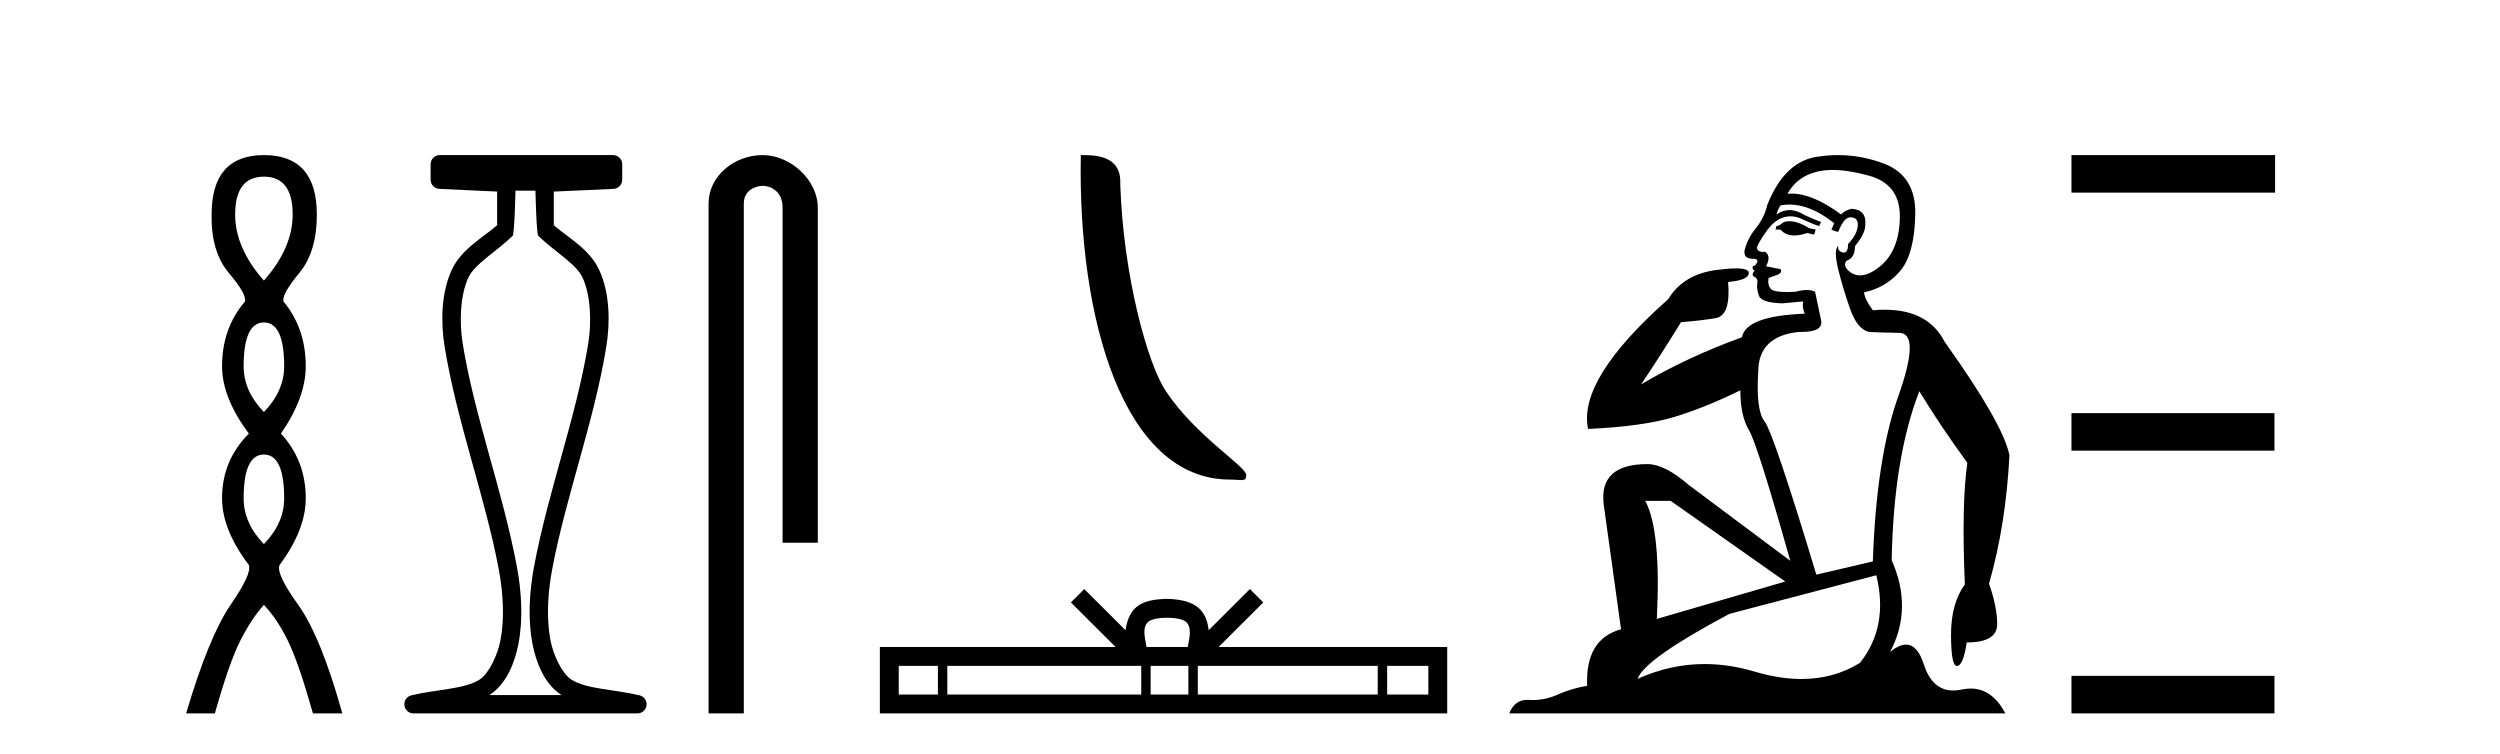 <?xml version='1.0' encoding='UTF-8' standalone='yes'?><svg xmlns='http://www.w3.org/2000/svg' xmlns:xlink='http://www.w3.org/1999/xlink' width='136.0' height='41.0' ><path d='M 14.356 9.61 Q 15.921 9.61 15.921 11.673 Q 15.921 13.487 14.356 15.265 Q 12.792 13.487 12.792 11.673 Q 12.792 9.61 14.356 9.61 ZM 14.356 17.541 Q 15.459 17.541 15.459 19.924 Q 15.459 21.276 14.356 22.414 Q 13.254 21.276 13.254 19.924 Q 13.254 17.541 14.356 17.541 ZM 14.356 24.726 Q 15.459 24.726 15.459 27.108 Q 15.459 28.46 14.356 29.598 Q 13.254 28.46 13.254 27.108 Q 13.254 24.726 14.356 24.726 ZM 14.356 8.437 Q 11.511 8.437 11.511 11.673 Q 11.476 13.7 12.454 14.856 Q 13.432 16.012 13.325 16.403 Q 12.08 17.862 12.08 19.924 Q 12.08 21.631 13.538 23.588 Q 12.08 25.046 12.08 27.108 Q 12.08 28.816 13.538 30.736 Q 13.716 31.198 12.543 32.906 Q 11.369 34.613 10.124 38.809 L 11.689 38.809 Q 12.471 36.035 13.076 34.844 Q 13.681 33.652 14.356 32.906 Q 15.068 33.652 15.655 34.844 Q 16.241 36.035 17.024 38.809 L 18.624 38.809 Q 17.451 34.613 16.224 32.906 Q 14.997 31.198 15.21 30.736 Q 16.633 28.816 16.633 27.108 Q 16.633 25.046 15.281 23.588 Q 16.633 21.631 16.633 19.924 Q 16.633 17.862 15.423 16.403 Q 15.317 16.012 16.277 14.856 Q 17.237 13.7 17.237 11.673 Q 17.237 8.437 14.356 8.437 Z' style='fill:#000000;stroke:none' /><path d='M 29.129 10.373 C 29.129 10.508 29.184 12.735 29.281 12.829 C 30.205 13.722 31.354 14.356 31.699 15.117 C 32.134 16.078 32.193 17.509 31.998 18.703 C 31.346 22.7 29.828 26.684 29.054 30.812 C 28.798 32.175 28.704 33.671 28.97 35.04 C 29.159 36.009 29.599 37.2 30.536 37.804 C 30.541 37.807 30.545 37.81 30.55 37.813 L 26.62 37.813 C 26.625 37.81 26.63 37.807 26.634 37.804 C 27.571 37.2 28.011 36.009 28.2 35.04 C 28.467 33.671 28.372 32.175 28.116 30.812 C 27.342 26.684 25.825 22.7 25.173 18.703 C 24.978 17.509 25.036 16.078 25.471 15.117 C 25.816 14.356 26.965 13.722 27.889 12.829 C 27.986 12.735 28.041 10.508 28.041 10.373 ZM 23.923 8.437 C 23.648 8.437 23.425 8.66 23.425 8.935 L 23.425 9.777 C 23.425 10.043 23.634 10.263 23.9 10.275 L 27.044 10.421 L 27.044 12.251 C 26.272 12.928 25.088 13.548 24.563 14.706 C 23.997 15.956 23.971 17.525 24.189 18.864 C 24.863 22.997 26.385 26.987 27.137 30.996 C 27.376 32.27 27.453 33.661 27.222 34.849 C 27.067 35.644 26.59 36.646 26.094 36.966 C 25.273 37.496 23.765 37.494 22.376 37.827 C 22.131 37.886 21.969 38.119 21.999 38.369 C 22.029 38.62 22.24 38.809 22.492 38.809 L 34.678 38.809 C 34.93 38.808 35.142 38.619 35.171 38.369 C 35.201 38.119 35.039 37.886 34.794 37.827 C 33.405 37.494 31.898 37.496 31.076 36.966 C 30.58 36.646 30.104 35.644 29.949 34.849 C 29.717 33.661 29.795 32.27 30.034 30.996 C 30.785 26.987 32.307 22.997 32.982 18.864 C 33.2 17.525 33.174 15.956 32.607 14.706 C 32.082 13.548 30.898 12.928 30.126 12.251 L 30.126 10.422 L 33.373 10.275 C 33.639 10.263 33.849 10.044 33.849 9.777 L 33.849 8.935 C 33.849 8.66 33.626 8.437 33.35 8.437 Z' style='fill:#000000;stroke:none' /><path d='M 41.491 8.437 C 39.922 8.437 38.546 9.591 38.546 11.072 L 38.546 38.809 L 40.463 38.809 L 40.463 11.072 C 40.463 10.346 41.102 10.111 41.503 10.111 C 41.924 10.111 42.572 10.406 42.572 11.296 L 42.572 29.526 L 44.489 29.526 L 44.489 11.296 C 44.489 9.813 43.02 8.437 41.491 8.437 Z' style='fill:#000000;stroke:none' /><path d='M 66.913 26.089 C 67.567 26.089 67.798 26.236 67.797 25.843 C 67.797 25.376 65.051 23.722 63.444 21.308 C 62.412 19.808 61.095 14.912 60.942 9.999 C 61.019 8.388 59.437 8.437 58.796 8.437 C 58.626 17.32 61.1 26.089 66.913 26.089 Z' style='fill:#000000;stroke:none' /><path d='M 63.49 33.604 C 63.99 33.604 64.291 33.689 64.447 33.778 C 64.902 34.068 64.685 34.761 64.612 35.195 L 62.368 35.195 C 62.314 34.752 62.069 34.076 62.532 33.778 C 62.688 33.689 62.989 33.604 63.49 33.604 ZM 51.021 36.222 L 51.021 37.782 L 48.892 37.782 L 48.892 36.222 ZM 62.083 36.222 L 62.083 37.782 L 51.534 37.782 L 51.534 36.222 ZM 64.648 36.222 L 64.648 37.782 L 62.595 37.782 L 62.595 36.222 ZM 74.948 36.222 L 74.948 37.782 L 65.161 37.782 L 65.161 36.222 ZM 77.702 36.222 L 77.702 37.782 L 75.461 37.782 L 75.461 36.222 ZM 58.983 32.045 L 58.258 32.773 L 60.686 35.195 L 47.864 35.195 L 47.864 38.809 L 78.729 38.809 L 78.729 35.195 L 66.293 35.195 L 68.722 32.773 L 67.996 32.045 L 65.751 34.284 C 65.616 32.927 64.686 32.615 63.49 32.577 C 62.212 32.611 61.428 32.9 61.229 34.284 L 58.983 32.045 Z' style='fill:#000000;stroke:none' /><path d='M 97.337 12.036 Q 97.083 12.036 96.964 12.129 Q 96.827 12.266 96.639 12.3 L 96.588 12.488 L 96.861 12.488 Q 97.131 12.81 97.61 12.81 Q 97.918 12.81 98.313 12.676 L 98.689 12.761 L 98.774 12.488 L 98.433 12.419 Q 97.869 12.078 97.493 12.044 Q 97.41 12.036 97.337 12.036 ZM 99.696 9.246 Q 100.535 9.246 101.644 9.55 Q 103.386 10.011 103.352 11.839 Q 103.318 13.649 102.259 14.503 Q 101.665 14.98 101.188 14.98 Q 100.828 14.98 100.534 14.708 Q 100.243 14.401 100.465 14.179 Q 100.91 14.025 100.91 13.393 Q 101.473 12.71 101.473 12.232 Q 101.542 11.395 100.722 11.36 Q 100.346 11.446 100.158 11.668 Q 98.615 10.53 97.456 10.53 Q 97.345 10.53 97.237 10.541 L 97.237 10.541 Q 97.767 9.601 98.826 9.345 Q 99.217 9.246 99.696 9.246 ZM 97.343 11.128 Q 98.51 11.128 99.782 12.146 L 99.629 12.488 Q 99.868 12.607 100.004 12.607 Q 100.312 11.822 100.653 11.822 Q 101.097 11.822 101.063 12.266 Q 101.029 12.761 100.534 13.274 Q 100.534 13.743 100.306 13.743 Q 100.277 13.743 100.243 13.735 Q 99.936 13.649 100.004 13.359 L 100.004 13.359 Q 99.748 13.581 99.987 14.606 Q 100.243 15.648 100.636 16.775 Q 101.029 17.902 101.661 18.056 Q 102.156 18.09 103.318 18.107 Q 104.479 18.124 103.284 21.506 Q 102.071 24.888 101.883 30.542 L 98.809 31.26 Q 96.486 23.573 95.99 22.924 Q 95.512 22.292 95.649 20.225 Q 95.649 18.278 97.869 18.056 Q 97.933 18.058 97.994 18.058 Q 99.211 18.058 99.065 17.407 Q 98.928 16.741 98.74 15.87 Q 98.552 15.776 98.288 15.776 Q 98.023 15.776 97.681 15.87 Q 97.408 15.886 97.189 15.886 Q 96.476 15.886 96.332 15.716 Q 96.144 15.494 96.212 15.118 L 96.742 14.93 Q 96.964 14.811 96.861 14.64 L 96.076 14.486 Q 96.366 13.923 96.024 13.701 Q 95.975 13.704 95.931 13.704 Q 95.58 13.704 95.58 13.461 Q 95.649 13.205 96.076 12.607 Q 96.486 12.01 96.981 11.839 Q 97.194 11.768 97.408 11.768 Q 97.707 11.768 98.006 11.907 Q 98.501 12.146 98.962 12.3 L 99.065 12.078 Q 98.655 11.924 98.177 11.702 Q 97.744 11.429 97.348 11.429 Q 96.978 11.429 96.639 11.668 Q 96.742 11.326 96.861 11.173 Q 97.1 11.128 97.343 11.128 ZM 90.883 27.246 L 97.118 31.635 L 90.132 33.668 Q 90.371 28.851 89.5 27.246 ZM 102.071 31.294 Q 102.754 34.078 101.183 36.059 Q 99.765 36.937 98 36.937 Q 96.809 36.937 95.461 36.538 Q 94.071 36.124 92.732 36.124 Q 90.861 36.124 89.09 36.93 Q 89.431 35.871 94.077 33.395 L 102.071 31.294 ZM 99.996 8.437 Q 99.499 8.437 98.997 8.508 Q 97.118 8.696 96.144 11.138 Q 95.99 11.822 95.529 12.402 Q 95.051 12.983 94.897 13.649 Q 94.863 14.076 95.341 14.076 Q 95.802 14.076 95.461 14.452 Q 95.324 14.452 95.341 14.572 Q 95.358 14.708 95.461 14.708 Q 95.239 14.965 95.444 15.067 Q 95.649 15.152 95.597 15.426 Q 95.546 15.682 95.683 16.075 Q 95.802 16.468 96.964 16.502 L 98.091 16.399 L 98.091 16.399 Q 98.023 16.69 98.177 17.065 Q 94.983 17.185 94.76 18.347 Q 91.754 19.44 89.278 20.909 Q 90.319 19.354 91.447 17.527 Q 92.54 17.441 93.343 17.305 Q 94.163 17.151 94.009 15.34 Q 95.136 15.238 95.136 14.845 Q 95.136 14.601 94.443 14.601 Q 94.021 14.601 93.343 14.691 Q 91.566 14.93 90.746 16.28 Q 85.827 20.635 86.391 23.334 Q 89.38 23.197 91.071 22.685 Q 92.762 22.173 94.675 21.233 Q 94.675 22.634 95.153 23.42 Q 95.615 24.205 97.391 30.508 L 91.857 26.374 Q 90.559 25.247 89.619 25.247 Q 86.955 25.247 87.245 27.468 L 88.184 34.232 Q 86.237 34.761 86.34 37.306 Q 85.451 37.46 84.7 37.802 Q 84.051 38.082 83.389 38.082 Q 83.285 38.082 83.18 38.075 Q 83.133 38.072 83.087 38.072 Q 82.392 38.072 82.104 38.809 L 109.091 38.809 Q 108.38 37.457 107.205 37.457 Q 106.97 37.457 106.717 37.511 Q 106.474 37.563 106.256 37.563 Q 105.11 37.563 104.65 36.128 Q 104.311 35.067 103.688 35.067 Q 103.308 35.067 102.823 35.461 Q 104.07 33.104 102.908 30.474 Q 103.011 24.888 104.411 21.284 Q 105.521 23.112 107.024 25.179 Q 106.7 27.399 106.888 31.789 Q 106.136 32.831 106.136 34.522 Q 106.136 36.23 106.455 36.23 Q 106.458 36.23 106.461 36.23 Q 106.802 36.213 106.99 34.949 Q 108.647 34.949 108.647 33.958 Q 108.647 33.019 108.203 31.755 Q 109.125 28.527 109.313 24.769 Q 108.989 23.078 105.795 18.603 Q 104.902 16.848 102.523 16.848 Q 102.216 16.848 101.883 16.878 Q 101.439 16.28 101.405 15.904 Q 102.601 15.648 103.369 14.742 Q 104.138 13.837 104.189 11.719 Q 104.257 9.601 102.532 8.918 Q 101.286 8.437 99.996 8.437 Z' style='fill:#000000;stroke:none' /><path d='M 112.688 8.437 L 112.688 10.479 L 123.765 10.479 L 123.765 8.437 ZM 112.688 22.475 L 112.688 24.516 L 123.731 24.516 L 123.731 22.475 ZM 112.688 36.767 L 112.688 38.809 L 123.731 38.809 L 123.731 36.767 Z' style='fill:#000000;stroke:none' /></svg>